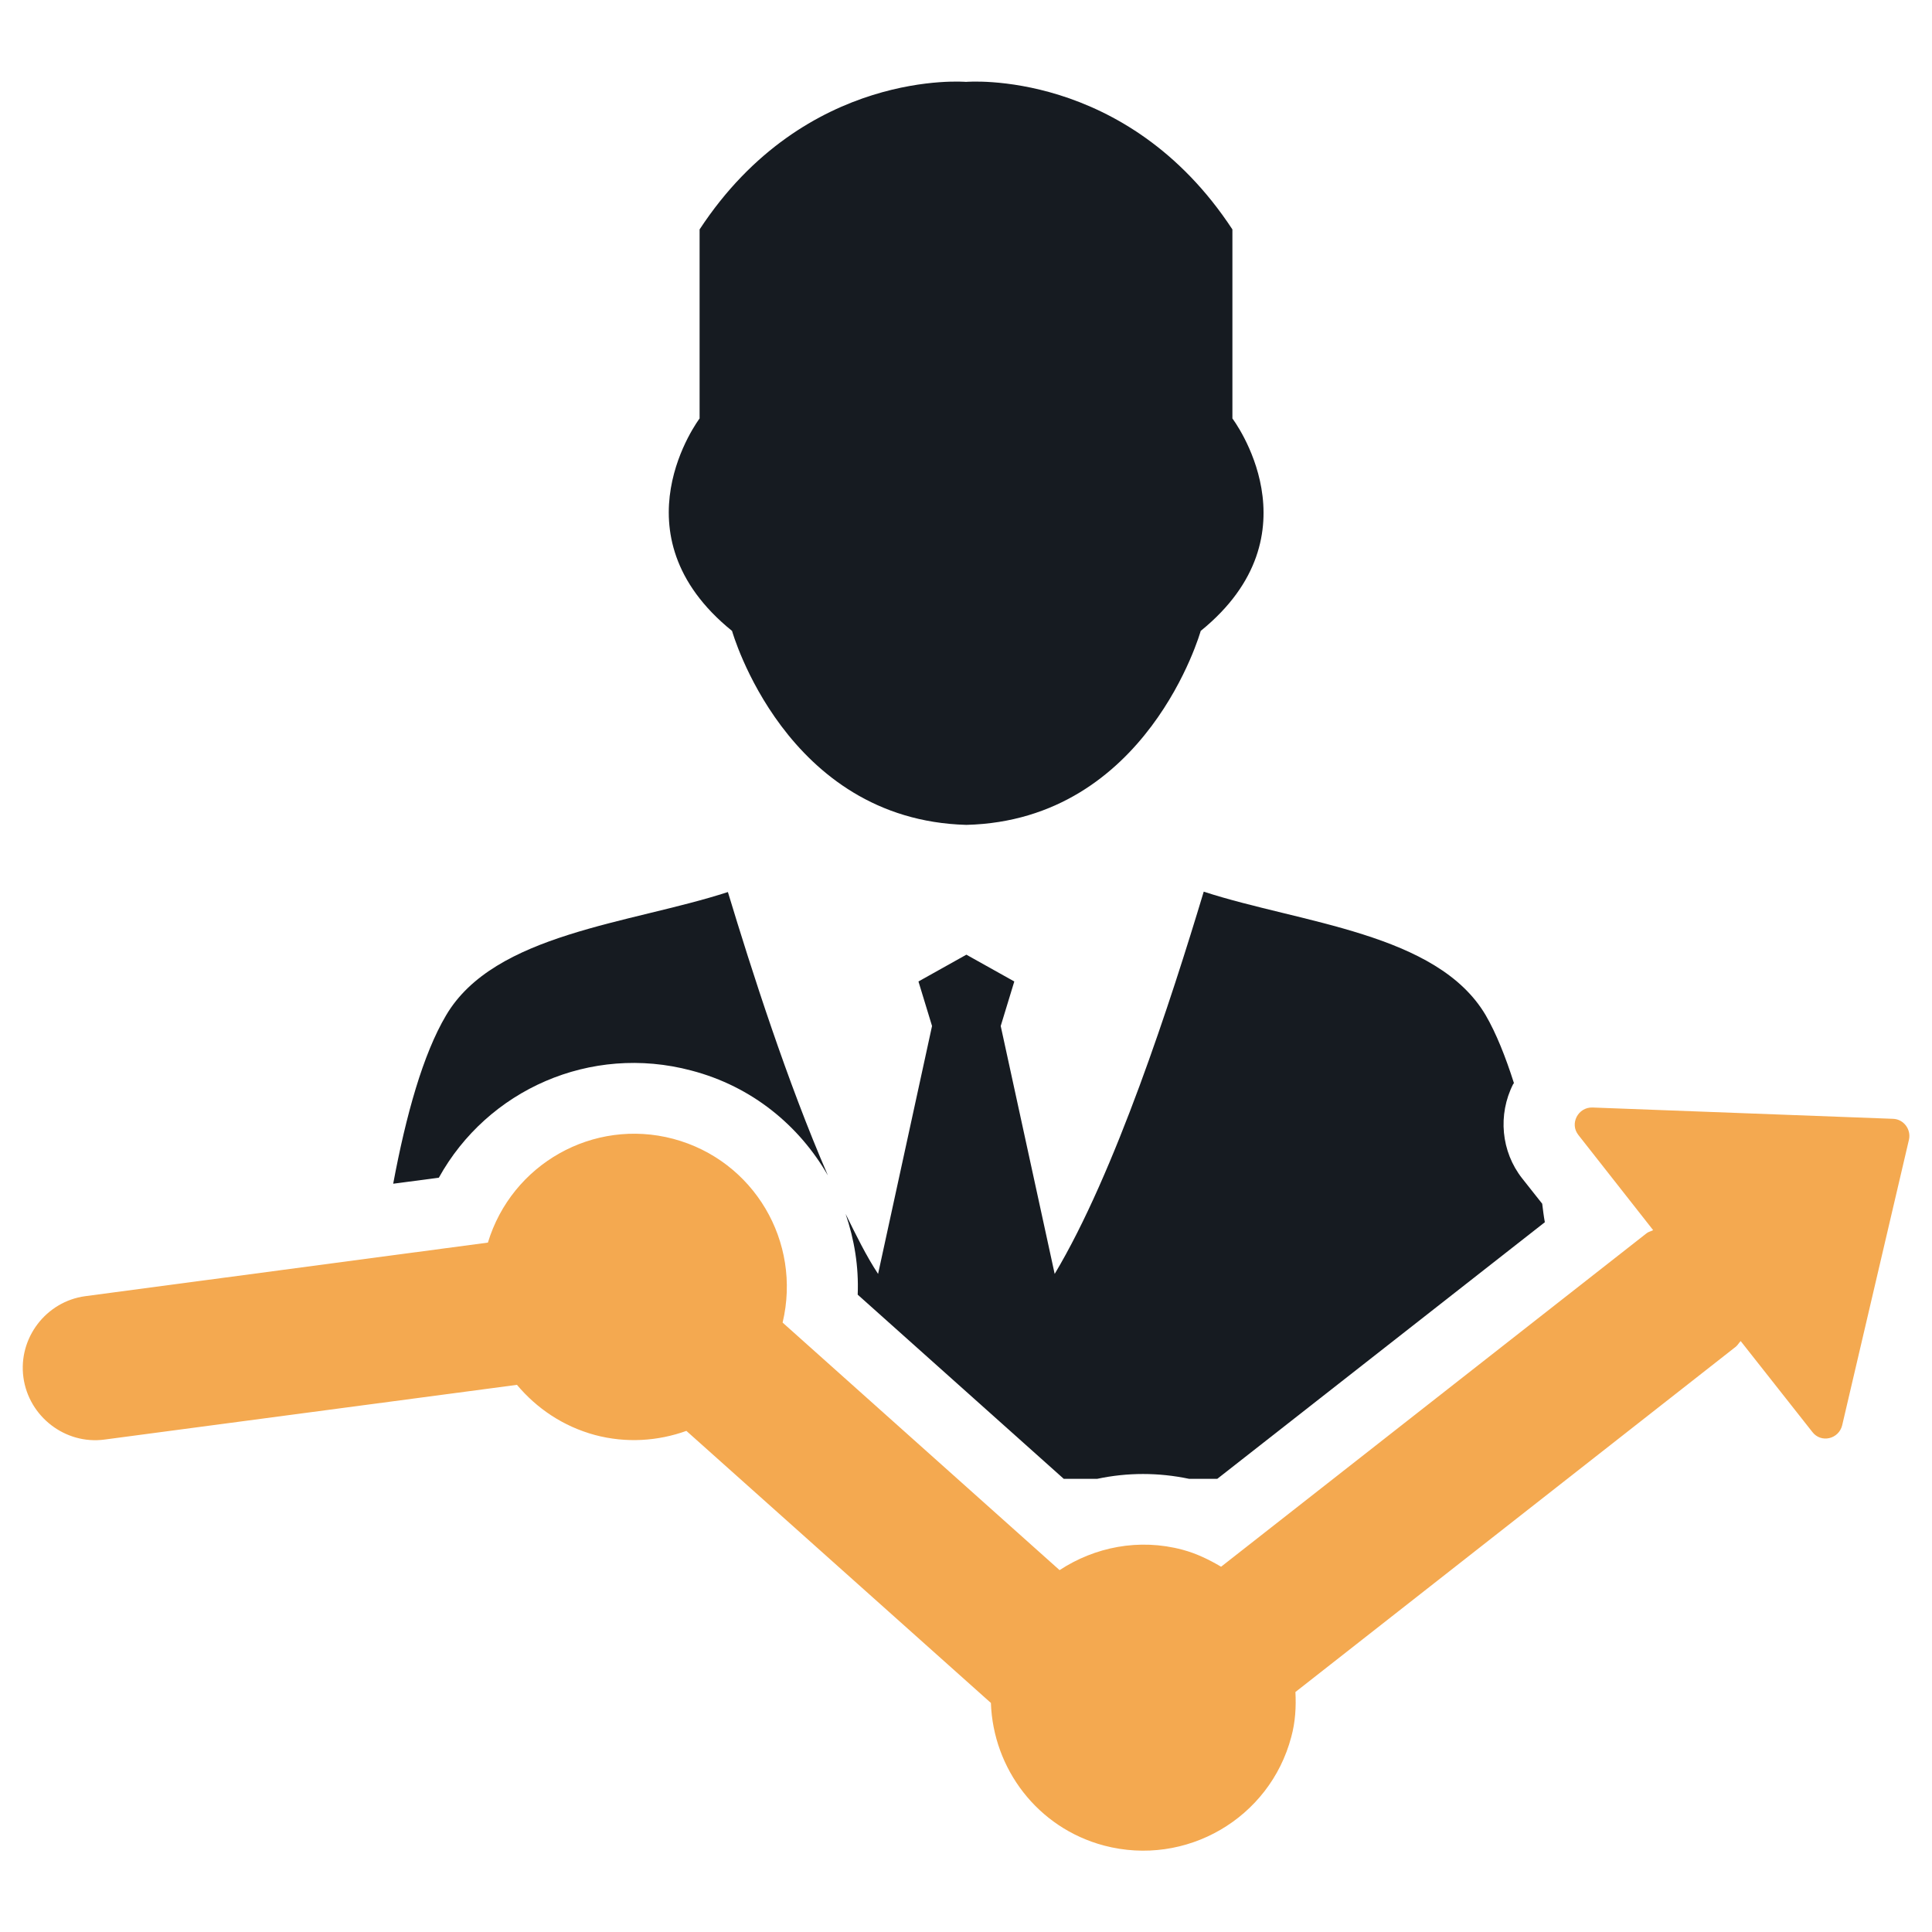 <?xml version="1.0" encoding="utf-8"?>
<!-- Generator: Adobe Illustrator 21.0.2, SVG Export Plug-In . SVG Version: 6.00 Build 0)  -->
<svg version="1.1" id="Layer_1" xmlns="http://www.w3.org/2000/svg" xmlns:xlink="http://www.w3.org/1999/xlink" x="0px" y="0px"
	 viewBox="0 0 512 512" style="enable-background:new 0 0 512 512;" xml:space="preserve">
<style type="text/css">
	.st0{fill-rule:evenodd;clip-rule:evenodd;fill:#161B21;}
	.st1{fill-rule:evenodd;clip-rule:evenodd;fill:#F4A950;}
</style>
<g>
	<path class="st0" d="M326.6,110.9V60.8C298.5,18,256,21.7,256,21.7s-42.5-3.7-70.6,39.1v50.1c0,0-23.2,30.6,8.6,56.3
		c0,0,14.1,50.1,62.1,51.4c48-1.2,62.1-51.4,62.1-51.4C349.9,141.5,326.6,110.9,326.6,110.9z"/>
	<path class="st1" d="M505.9,302c0.6-2.7-1.4-5.4-4.2-5.5l-79.7-3c-3.8-0.1-6.1,4.3-3.7,7.3l19.8,25.2c-0.5,0.3-1.2,0.4-1.7,0.8
		l-112.8,88.4c-3.2-1.9-6.5-3.5-10.2-4.5c-11.6-3.1-23.3-0.7-32.6,5.4l-73.4-65.6c5.1-21.4-7.6-43-29-48.7
		c-21.2-5.6-42.8,6.7-49.1,27.5L22.6,343.5C12.2,344.9,4.8,354.6,6.2,365c1.4,10.4,11.1,17.9,21.5,16.5L137,367
		c5.2,6.2,12.2,11,20.7,13.3c8.3,2.2,16.7,1.6,24.2-1.1l80.7,72.1c0.6,17.4,12.3,33.1,30,37.8c21.7,5.7,43.9-7.2,49.6-28.8
		c1.1-4,1.3-8,1.1-11.9L460,356.9c0.5-0.4,0.8-1,1.3-1.5l19,24.1c2.3,3,7,1.9,7.9-1.8L505.9,302z"/>
	<path class="st0" d="M116.3,312.1c12.9-23.3,40.2-35.5,66.9-28.4c16.1,4.2,28.6,14.6,36.2,27.8c-10.8-24.9-20.2-54.3-26.5-75.1
		c-25.8,8.4-61.9,10.9-74.7,32.7c-6.1,10.3-10.6,26.4-14,44.6L116.3,312.1z"/>
	<path class="st0" d="M224.1,321.7c2.3,6.8,3.5,13.9,3.2,21.4l54.6,48.8h8.9c8-1.7,16.2-1.7,24.3,0h7.5l86.8-68
		c-0.3-1.6-0.5-3.3-0.7-4.9l-5.3-6.7c-5.6-7.1-6.5-16.9-2.4-25c0.1-0.1,0.2-0.2,0.2-0.3c-2.2-6.9-4.7-13.2-7.5-18
		c-12.9-21.8-48.9-24.3-74.7-32.7c-8.7,28.9-23.5,74.6-39.5,101.3l-14.3-65.7l3.6-11.8l-12.7-7.1l-12.7,7.1l3.6,11.8l-14.3,65.7
		C229.6,332.9,226.9,327.4,224.1,321.7z"/>
</g>
</svg>
